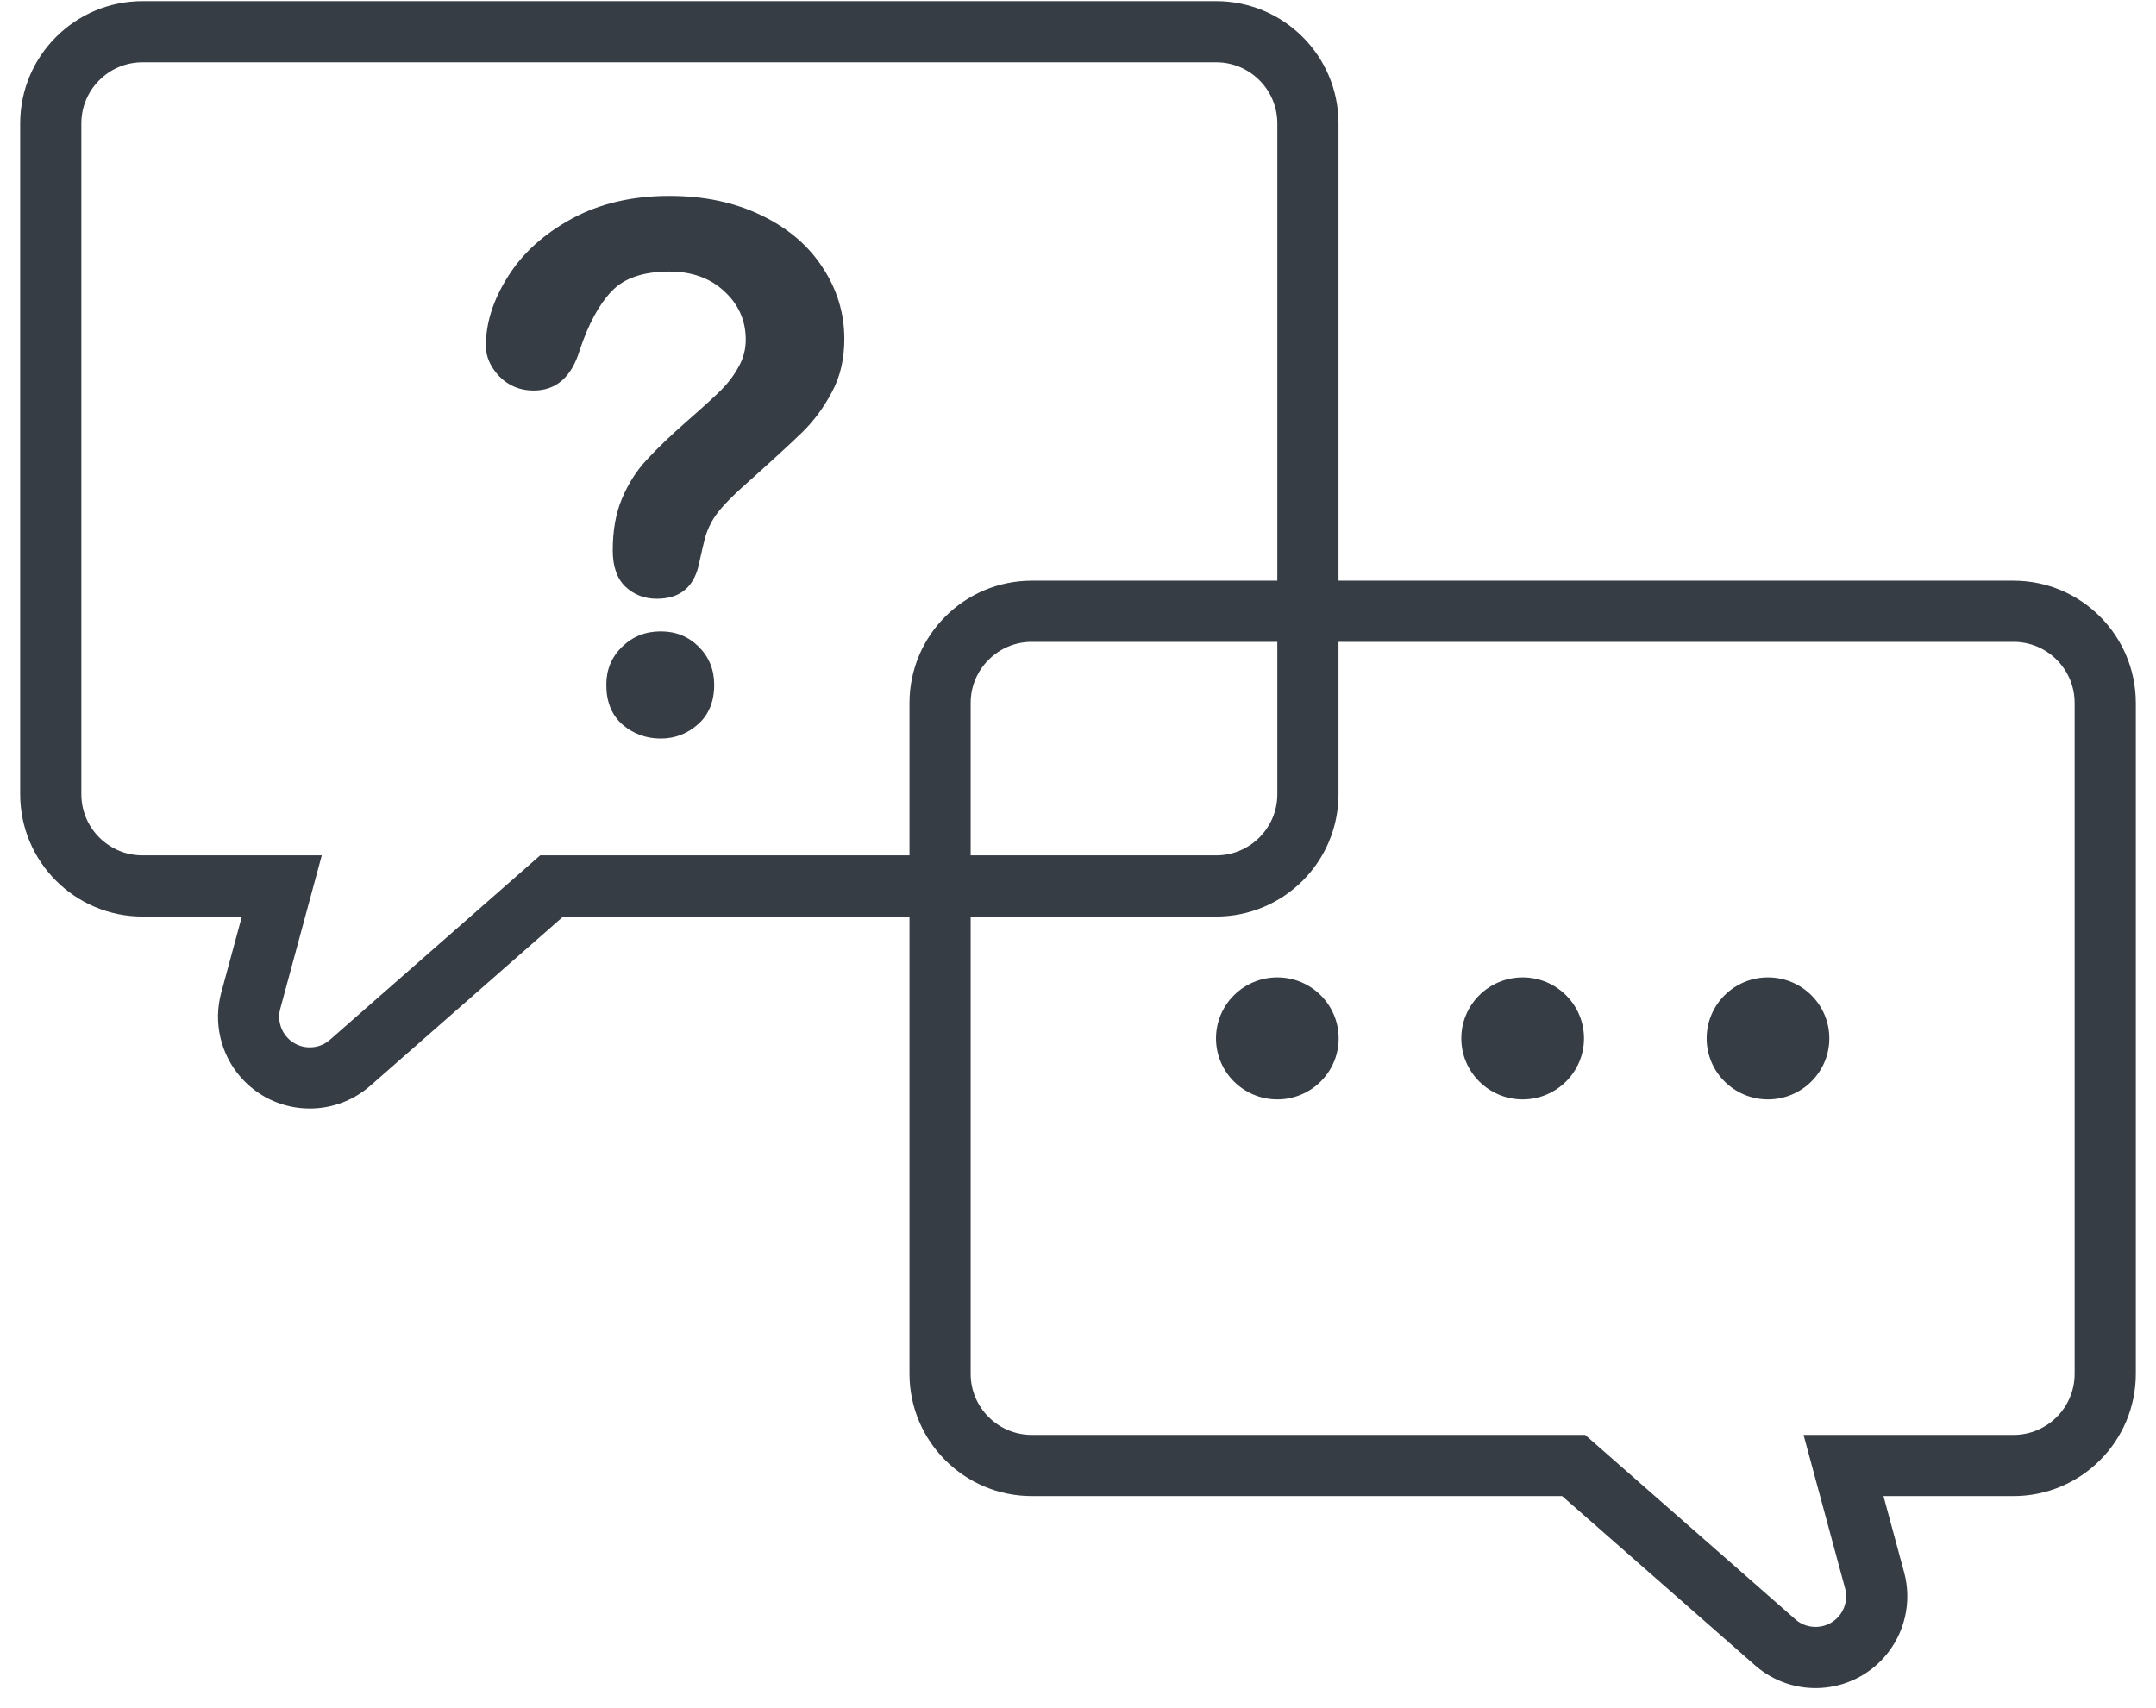 <svg width="106" height="84" viewBox="0 0 106 84" fill="none" xmlns="http://www.w3.org/2000/svg">
<g clip-path="url(#clip0_1207_1457)">
<path fill-rule="evenodd" clip-rule="evenodd" d="M59.792 1.56C61.038 1.56 62.166 2.065 62.982 2.882C63.799 3.698 64.304 4.826 64.304 6.072V39.056C64.304 40.302 63.799 41.43 62.982 42.247C62.166 43.063 61.038 43.569 59.792 43.569L27.125 43.568L17.214 52.264C16.59 52.812 15.803 53.054 15.034 53.004C14.266 52.954 13.517 52.611 12.969 51.986C12.305 51.229 12.064 50.189 12.327 49.217L13.856 43.568L7.008 43.569C5.762 43.569 4.634 43.063 3.818 42.247C3.001 41.43 2.496 40.302 2.496 39.056V6.072C2.496 4.826 3.001 3.698 3.818 2.882C4.634 2.065 5.762 1.56 7.008 1.56H59.792Z" stroke="#373D45" stroke-width="3.008"/>
<path fill-rule="evenodd" clip-rule="evenodd" d="M50.731 30.06C49.485 30.06 48.357 30.565 47.541 31.382C46.724 32.198 46.219 33.326 46.219 34.572V67.557C46.219 68.803 46.724 69.931 47.541 70.747C48.357 71.564 49.485 72.069 50.731 72.069L77.367 72.068L87.278 80.764C87.902 81.312 88.69 81.555 89.458 81.504C90.226 81.454 90.975 81.111 91.523 80.487C92.187 79.729 92.428 78.69 92.165 77.717L90.637 72.069L98.992 72.069C100.238 72.069 101.366 71.564 102.182 70.747C102.999 69.931 103.504 68.803 103.504 67.557V34.572C103.504 33.326 102.999 32.198 102.182 31.382C101.366 30.565 100.238 30.06 98.992 30.06H50.731Z" stroke="#373D45" stroke-width="3.008"/>
<path d="M62.8 54.065C64.465 54.065 65.815 52.721 65.815 51.065C65.815 49.408 64.465 48.065 62.8 48.065C61.135 48.065 59.785 49.408 59.785 51.065C59.785 52.721 61.135 54.065 62.8 54.065Z" fill="#373D45"/>
<path d="M74.862 54.065C76.527 54.065 77.877 52.721 77.877 51.065C77.877 49.408 76.527 48.065 74.862 48.065C73.196 48.065 71.846 49.408 71.846 51.065C71.846 52.721 73.196 54.065 74.862 54.065Z" fill="#373D45"/>
<path d="M86.923 54.065C88.588 54.065 89.939 52.721 89.939 51.065C89.939 49.408 88.588 48.065 86.923 48.065C85.258 48.065 83.908 49.408 83.908 51.065C83.908 52.721 85.258 54.065 86.923 54.065Z" fill="#373D45"/>
<path d="M23.887 17.002C23.887 15.886 24.245 14.758 24.962 13.618C25.678 12.466 26.724 11.515 28.099 10.763C29.474 10.011 31.078 9.635 32.911 9.635C34.614 9.635 36.118 9.952 37.423 10.586C38.727 11.209 39.731 12.061 40.437 13.142C41.153 14.223 41.512 15.398 41.512 16.667C41.512 17.666 41.306 18.541 40.895 19.293C40.495 20.045 40.014 20.697 39.45 21.25C38.897 21.79 37.898 22.706 36.453 23.999C36.054 24.363 35.731 24.686 35.484 24.968C35.249 25.239 35.073 25.491 34.955 25.726C34.838 25.95 34.744 26.179 34.673 26.414C34.614 26.637 34.52 27.036 34.391 27.612C34.168 28.834 33.469 29.445 32.294 29.445C31.683 29.445 31.166 29.245 30.743 28.846C30.331 28.446 30.126 27.853 30.126 27.066C30.126 26.079 30.279 25.227 30.584 24.51C30.89 23.782 31.295 23.147 31.8 22.607C32.306 22.054 32.987 21.402 33.845 20.65C34.597 19.992 35.137 19.499 35.466 19.17C35.807 18.829 36.089 18.453 36.312 18.042C36.547 17.631 36.665 17.184 36.665 16.702C36.665 15.762 36.312 14.969 35.607 14.323C34.914 13.677 34.015 13.354 32.911 13.354C31.618 13.354 30.666 13.682 30.055 14.341C29.444 14.987 28.927 15.944 28.504 17.213C28.105 18.541 27.347 19.205 26.231 19.205C25.573 19.205 25.015 18.976 24.556 18.518C24.11 18.048 23.887 17.542 23.887 17.002ZM32.488 36.319C31.771 36.319 31.142 36.09 30.602 35.632C30.073 35.161 29.809 34.509 29.809 33.675C29.809 32.935 30.067 32.312 30.584 31.807C31.101 31.302 31.736 31.049 32.488 31.049C33.228 31.049 33.851 31.302 34.356 31.807C34.861 32.312 35.114 32.935 35.114 33.675C35.114 34.498 34.849 35.144 34.321 35.614C33.792 36.084 33.181 36.319 32.488 36.319Z" fill="#373D45"/>
</g>
<defs>
<clipPath id="clip0_1207_1457">
<rect width="106" height="84" fill="white"/>
</clipPath>
</defs>
</svg>
